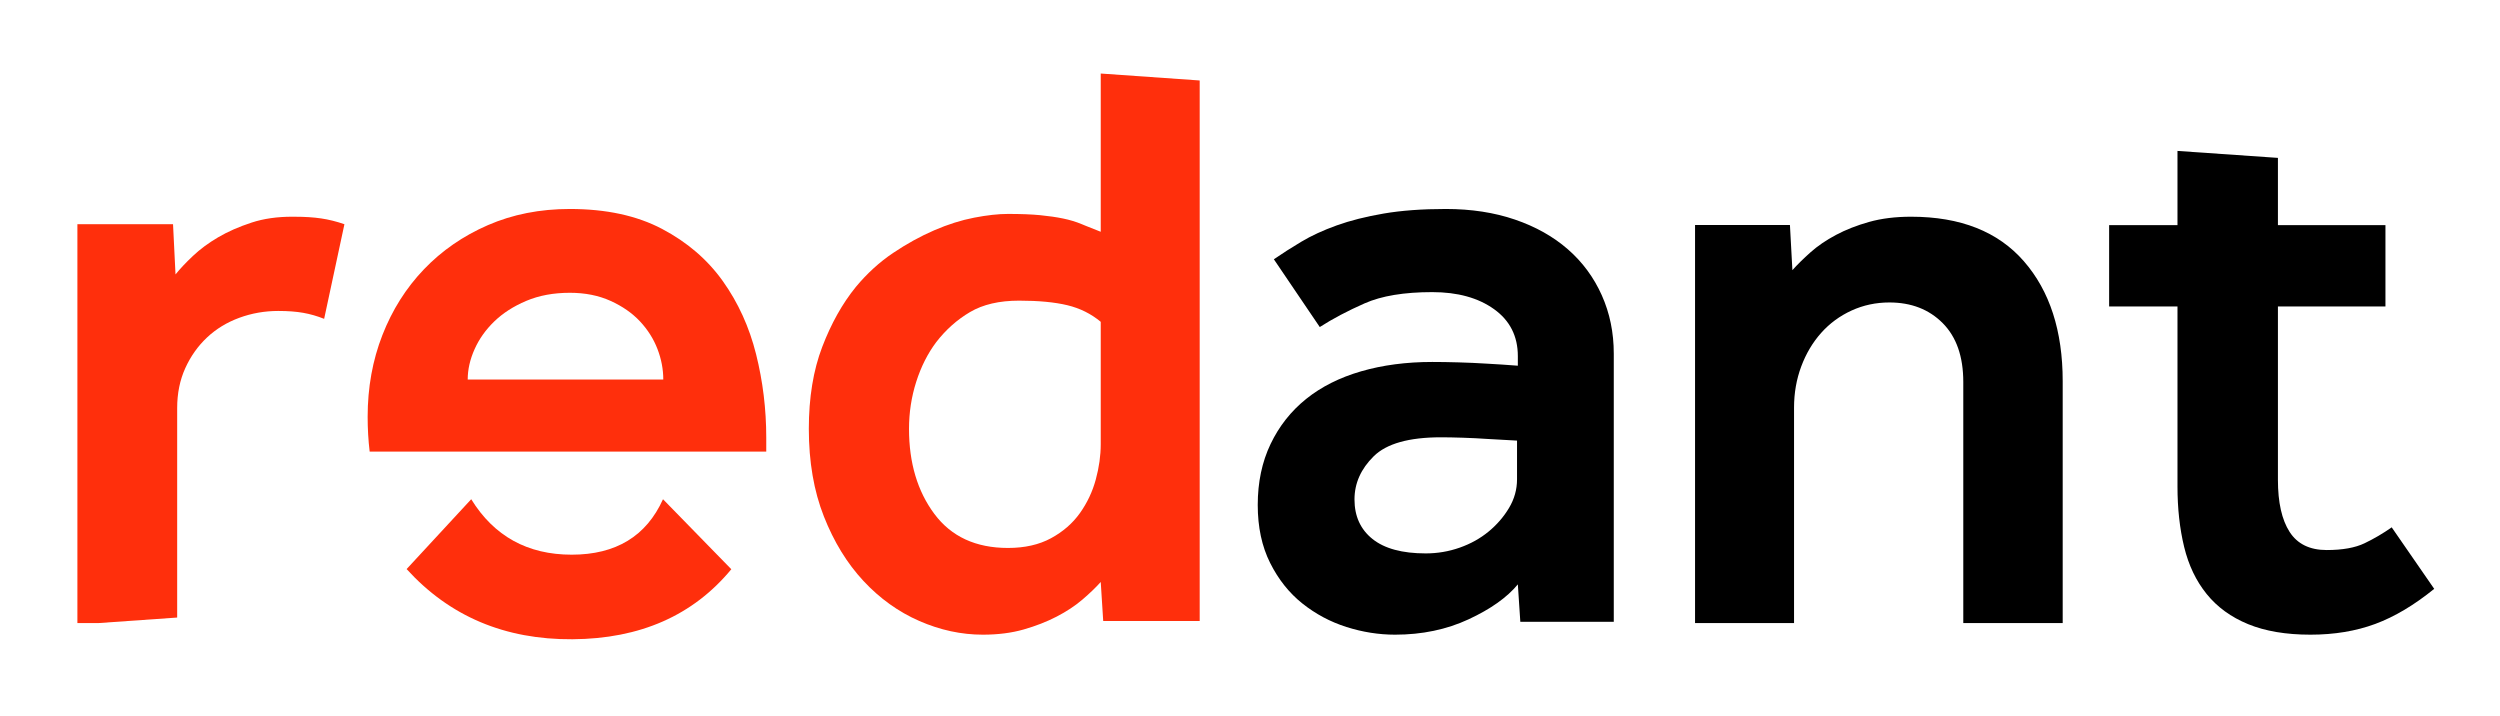 <?xml version="1.0" encoding="UTF-8"?>
<svg width="646px" height="185px" viewBox="0 0 646 185" version="1.1" xmlns="http://www.w3.org/2000/svg" xmlns:xlink="http://www.w3.org/1999/xlink">
    <!-- Generator: Sketch 60.1 (88133) - https://sketch.com -->
    <title>RedAnt logo</title>
    <desc>Copyright (c) 2000-2019 RedAnt BV. All rights reserved.</desc>
    <g id="RedAnt-logo" stroke="none" stroke-width="1" fill="none" fill-rule="evenodd">
        <path d="M75.573,56 L76.27,56.007 C78.766,56.007 80.995,56.15 82.956,56.436 C84.917,56.722 86.932,57.222 89,57.937 L83.758,82.389 C81.975,81.674 80.174,81.156 78.356,80.834 C76.537,80.512 74.38,80.351 71.884,80.351 C68.389,80.351 65.037,80.941 61.828,82.121 C58.619,83.301 55.837,84.999 53.484,87.215 C51.13,89.432 49.258,92.077 47.867,95.151 C46.477,98.226 45.781,101.657 45.781,105.447 L45.781,159.574 L25.439,161 L20,161 L20,57.937 L44.712,57.937 L45.353,70.914 C46.495,69.484 47.992,67.893 49.847,66.141 C51.701,64.39 53.876,62.781 56.372,61.315 C58.868,59.85 61.757,58.581 65.037,57.508 C68.136,56.495 71.647,55.993 75.573,56 L75.573,56 Z" id="r" fill="#FF2F0C" fill-rule="nonzero"></path>
        <path d="M147.251,54 C156.621,54 164.561,55.715 171.07,59.146 C177.579,62.577 182.818,67.08 186.788,72.655 C190.758,78.23 193.619,84.52 195.371,91.524 C197.124,98.529 198,105.712 198,113.074 L198,116.699 L95.522,116.7 C95.174,113.805 95,110.809 95,107.713 C95,100.137 96.27,93.097 98.809,86.593 C101.348,80.088 104.924,74.424 109.538,69.599 C114.152,64.775 119.659,60.969 126.061,58.181 C132.463,55.394 139.526,54 147.251,54 Z M147.251,75.657 C143.031,75.657 139.276,76.354 135.985,77.748 C132.695,79.141 129.941,80.91 127.724,83.055 C125.507,85.199 123.808,87.593 122.628,90.238 C121.447,92.882 120.857,95.491 120.857,98.064 L171.392,98.064 C171.392,95.42 170.891,92.793 169.89,90.184 C168.888,87.575 167.386,85.199 165.383,83.055 C163.381,80.91 160.841,79.141 157.766,77.748 C154.69,76.354 151.185,75.657 147.251,75.657 Z" id="e-top" fill="#FF2F0C"></path>
        <path d="M105.072,147.048 C116.169,159.26 130.46,165.305 147.946,165.183 C165.432,165.061 179.108,159.03 188.972,147.091 L171.319,129 C167.007,138.553 159.143,143.329 147.73,143.329 C136.316,143.329 127.66,138.553 121.762,129 L105.072,147.048 Z" id="e-smile" fill="#FF2F0C"></path>
        <path d="M284.43,19 L310,20.795 L310,160.462 L285.07,160.462 L284.43,150.383 C283.152,151.813 281.572,153.332 279.689,154.94 C277.807,156.548 275.588,158.014 273.031,159.336 C270.474,160.658 267.633,161.766 264.507,162.66 C261.382,163.553 257.866,164 253.96,164 C248.42,164 242.951,162.821 237.553,160.462 C232.155,158.103 227.343,154.654 223.117,150.115 C218.89,145.576 215.481,140.019 212.889,133.442 C210.296,126.866 209,119.325 209,110.819 C209,102.742 210.154,95.683 212.463,89.643 C214.771,83.603 217.665,78.439 221.146,74.15 C224.058,70.648 227.272,67.717 230.787,65.358 C234.303,62.999 237.837,61.051 241.388,59.515 C244.94,57.978 248.384,56.888 251.723,56.244 C255.061,55.601 257.973,55.279 260.459,55.279 C263.797,55.279 266.567,55.387 268.769,55.601 C270.971,55.816 272.942,56.101 274.682,56.459 C276.422,56.816 278.02,57.299 279.476,57.906 L280.476,58.319 C281.676,58.81 282.994,59.334 284.43,59.89 L284.43,19 Z M263.335,77.688 C258.221,77.688 253.995,78.671 250.657,80.637 C247.319,82.603 244.407,85.194 241.921,88.41 C239.719,91.341 237.997,94.754 236.754,98.65 C235.511,102.545 234.889,106.602 234.889,110.819 C234.889,119.611 237.073,126.938 241.441,132.799 C245.81,138.661 252.149,141.591 260.459,141.591 C264.792,141.591 268.503,140.751 271.592,139.071 C274.682,137.392 277.168,135.229 279.05,132.585 C280.932,129.94 282.3,127.045 283.152,123.9 C284.004,120.755 284.43,117.717 284.43,114.786 L284.43,83.157 C281.944,81.084 279.068,79.654 275.801,78.868 C272.533,78.081 268.378,77.688 263.335,77.688 Z" id="d" fill="#FF2F0C" fill-rule="nonzero"></path>
        <path d="M373.618,54 C380.172,54 386.12,54.913 391.462,56.739 C396.805,58.565 401.364,61.126 405.139,64.42 C408.915,67.714 411.835,71.671 413.901,76.29 C415.967,80.909 417,85.94 417,91.383 L417,160.67 L392.851,160.67 L392.21,151.002 C389.432,154.368 385.194,157.376 379.495,160.025 C373.796,162.675 367.456,164 360.475,164 C356.272,164 352.087,163.338 347.92,162.013 C343.753,160.688 339.959,158.665 336.54,155.943 C333.121,153.222 330.343,149.731 328.206,145.47 C326.069,141.209 325,136.214 325,130.484 C325,124.612 326.104,119.366 328.312,114.747 C330.521,110.128 333.584,106.243 337.502,103.092 C341.42,99.941 346.157,97.56 351.713,95.948 C357.269,94.337 363.396,93.531 370.092,93.531 C372.158,93.531 374.437,93.567 376.93,93.639 C379.424,93.71 381.81,93.818 384.089,93.961 C386.725,94.104 389.432,94.283 392.21,94.498 L392.21,92.027 C392.21,86.871 390.162,82.825 386.066,79.889 C381.97,76.952 376.645,75.484 370.092,75.484 C362.826,75.484 357.002,76.451 352.621,78.385 C348.24,80.318 344.376,82.359 341.028,84.508 L329.167,66.998 C331.233,65.566 333.584,64.062 336.22,62.486 C338.855,60.911 341.918,59.496 345.409,58.243 C348.899,56.99 352.942,55.969 357.537,55.182 C362.131,54.394 367.492,54 373.618,54 Z M372.322,113 C364.07,113 358.287,114.631 354.972,117.894 C351.657,121.156 350,124.879 350,129.064 C350,133.39 351.552,136.794 354.655,139.277 C357.758,141.759 362.343,143 368.408,143 C371.441,143 374.368,142.504 377.189,141.511 C380.01,140.518 382.496,139.135 384.647,137.362 C386.798,135.589 388.562,133.55 389.937,131.245 C391.312,128.94 392,126.475 392,123.851 L392,113.851 C389.39,113.709 386.851,113.567 384.383,113.426 C382.338,113.284 380.204,113.177 377.982,113.106 C375.761,113.035 373.874,113 372.322,113 Z" id="a" fill="#000000" fill-rule="nonzero"></path>
        <path d="M438,161 L438,58.141 L462.52,58.141 L463.156,69.807 C464.43,68.38 465.987,66.846 467.827,65.205 C469.667,63.564 471.86,62.065 474.408,60.709 C476.955,59.354 479.821,58.23 483.006,57.338 C486.19,56.446 489.799,56 493.832,56 C506.57,56 516.282,59.835 522.969,67.506 C529.656,75.177 533,85.506 533,98.492 L533,161 L507.313,161 L507.313,98.706 C507.313,92.142 505.544,87.075 502.006,83.508 C498.467,79.94 493.868,78.156 488.207,78.156 C484.739,78.156 481.484,78.852 478.441,80.243 C475.398,81.635 472.78,83.561 470.587,86.023 C468.393,88.485 466.677,91.375 465.439,94.693 C464.2,98.011 463.581,101.561 463.581,105.343 L463.581,161 L438,161 Z" id="n" fill="#000000" fill-rule="nonzero"></path>
        <path d="M562.661,39 L588.615,40.797 L588.615,58.177 L616.4,58.177 L616.4,79.192 L588.615,79.192 L588.615,123.996 C588.615,129.828 589.621,134.308 591.631,137.437 C593.641,140.567 596.836,142.131 601.215,142.131 C605.308,142.131 608.574,141.545 611.015,140.371 C613.456,139.198 615.79,137.829 618.015,136.264 L629,152.159 C623.831,156.355 618.751,159.377 613.762,161.226 C608.772,163.075 603.19,164 597.015,164 C590.697,164 585.331,163.093 580.915,161.28 C576.5,159.466 572.928,156.87 570.2,153.492 C567.472,150.114 565.533,146.061 564.385,141.331 C563.236,136.602 562.662,131.392 562.662,125.703 L562.662,79.192 L545,79.192 L545,58.177 L562.662,58.177 L562.661,39 Z" id="t" fill="#000000" fill-rule="nonzero"></path>
    </g>
</svg>